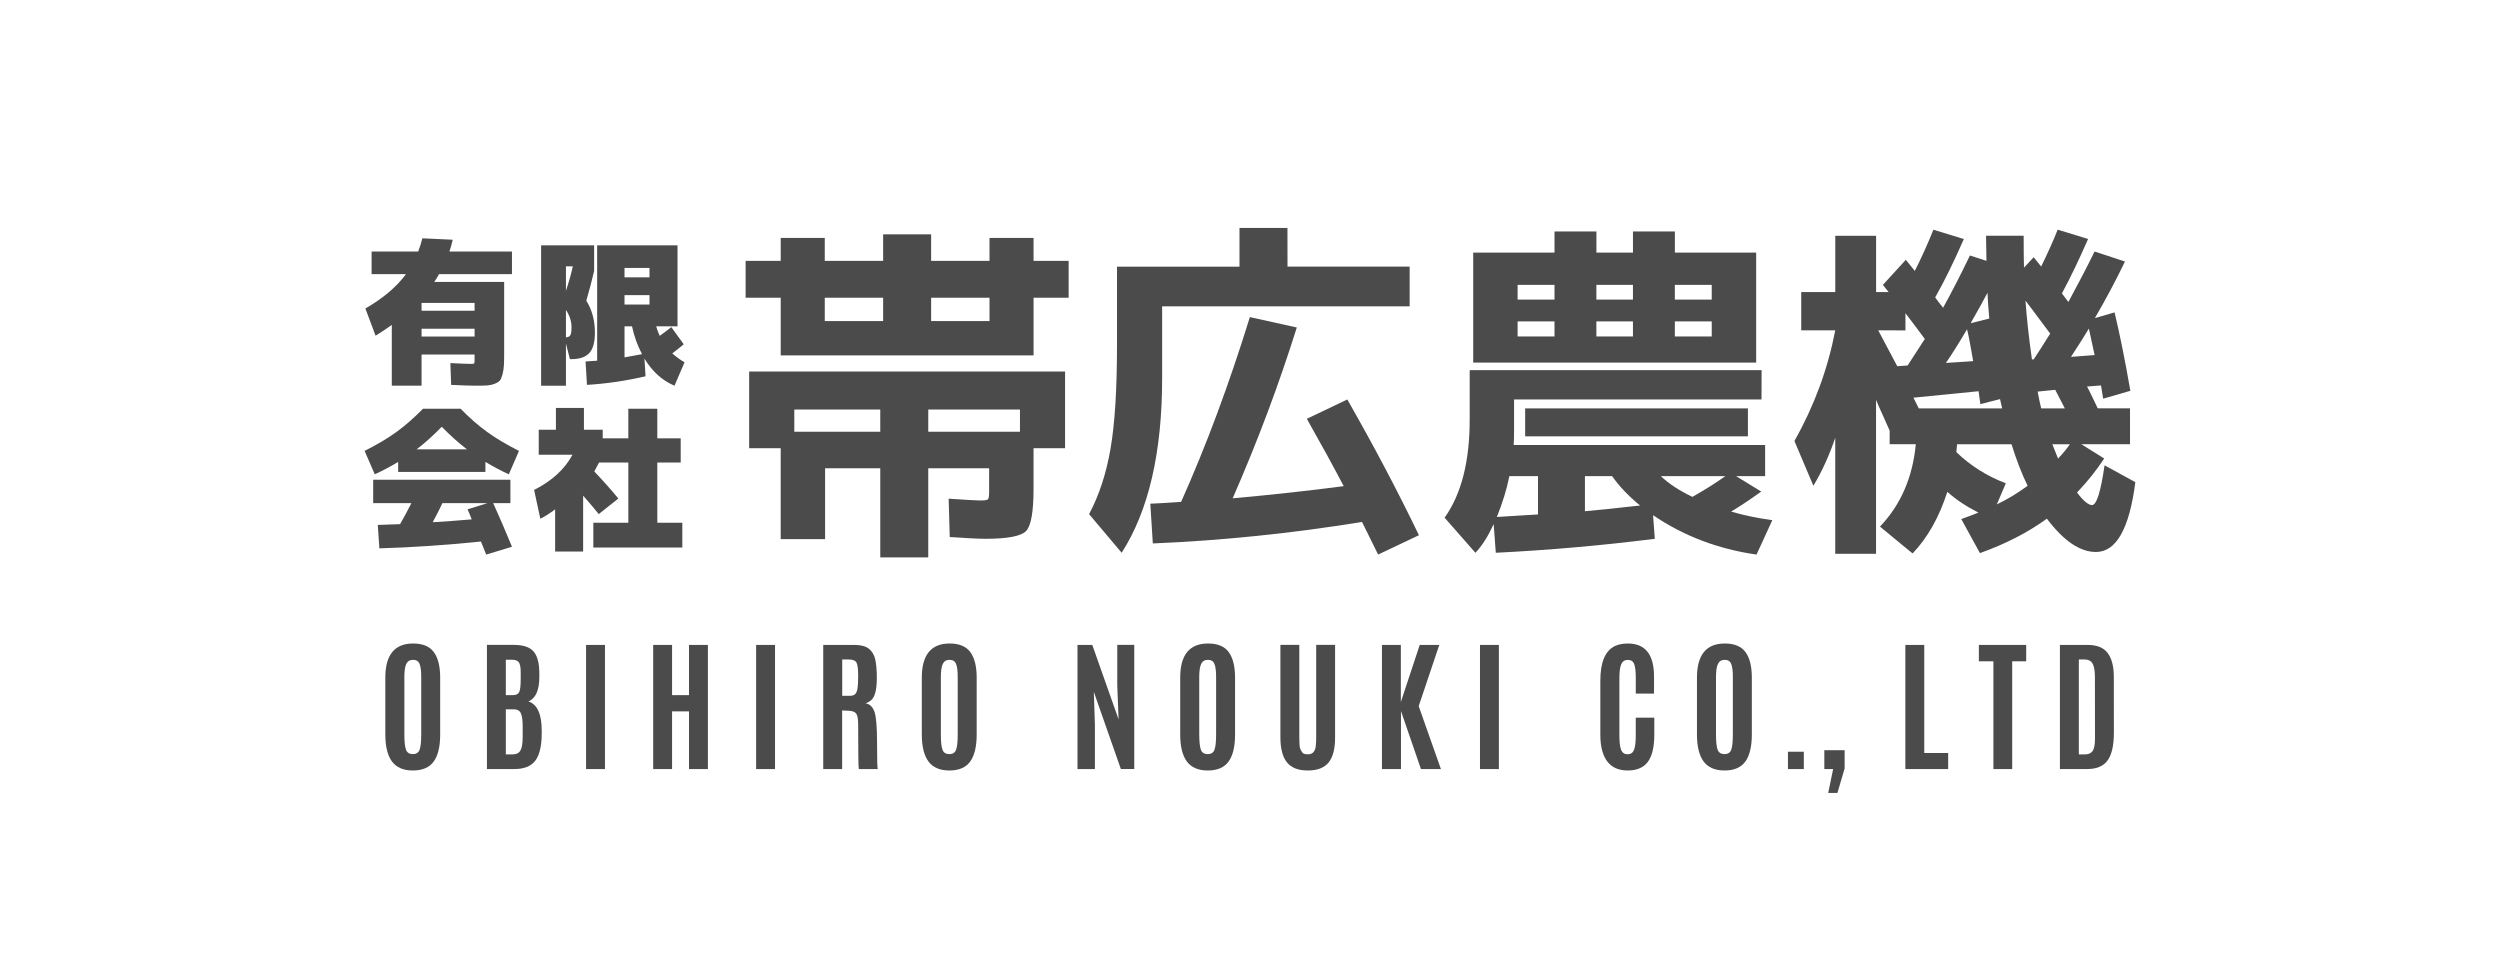 <?xml version="1.0" encoding="utf-8"?>
<!-- Generator: Adobe Illustrator 15.0.0, SVG Export Plug-In . SVG Version: 6.00 Build 0)  -->
<!DOCTYPE svg PUBLIC "-//W3C//DTD SVG 1.1//EN" "http://www.w3.org/Graphics/SVG/1.1/DTD/svg11.dtd">
<svg version="1.1" id="レイヤー_1" xmlns="http://www.w3.org/2000/svg" xmlns:xlink="http://www.w3.org/1999/xlink" x="0px"
	 y="0px" width="180px" height="70px" viewBox="0 0 180 70" enable-background="new 0 0 180 70" xml:space="preserve">
<g>
	<path fill="#4B4B4B" d="M27.041,24.171l-0.733-1.959c1.283-0.742,2.257-1.566,2.922-2.476h-2.475v-1.628h3.357
		c0.129-0.35,0.229-0.667,0.298-0.95l2.188,0.102c-0.068,0.298-0.149,0.581-0.241,0.848h4.504v1.628h-5.25
		c-0.091,0.176-0.206,0.364-0.343,0.562H36.3v4.998c0,0.428-0.005,0.758-0.017,0.991c-0.012,0.233-0.046,0.456-0.103,0.67
		c-0.058,0.213-0.123,0.363-0.195,0.447c-0.073,0.084-0.197,0.16-0.373,0.229c-0.176,0.068-0.361,0.108-0.555,0.12
		c-0.194,0.011-0.472,0.017-0.83,0.017c-0.322,0-0.903-0.019-1.744-0.057l-0.057-1.57c0.764,0.038,1.269,0.058,1.513,0.058
		c0.107,0,0.173-0.012,0.195-0.035s0.034-0.087,0.034-0.195v-0.446h-3.816v2.245h-2.143v-4.378
		C27.805,23.684,27.415,23.942,27.041,24.171z M30.353,22.373h3.817V21.81h-3.817V22.373z M30.353,23.667v0.562h3.817v-0.562H30.353
		z"/>
	<path fill="#4B4B4B" d="M42.215,21.65c0.413,0.657,0.618,1.425,0.618,2.304c0,0.681-0.134,1.167-0.401,1.462
		c-0.268,0.293-0.695,0.441-1.283,0.441h-0.115l-0.286-1.123v3.037H38.96V17.662h3.817v1.512v0.333
		C42.631,20.142,42.445,20.856,42.215,21.65z M41.241,19.174h-0.493v1.766C40.969,20.275,41.134,19.687,41.241,19.174z
		 M40.748,24.287c0.161-0.007,0.268-0.062,0.321-0.161c0.053-0.1,0.08-0.292,0.08-0.574c0-0.419-0.133-0.833-0.401-1.238V24.287z
		 M42.995,17.662h5.787v5.833h-1.536c0.054,0.206,0.138,0.435,0.252,0.687c0.26-0.183,0.539-0.394,0.837-0.63l0.894,1.237
		c-0.275,0.23-0.55,0.448-0.825,0.654c0.26,0.237,0.554,0.451,0.883,0.642l-0.722,1.684c-0.87-0.359-1.593-1.008-2.166-1.949
		l0.08,1.272c-1.414,0.328-2.818,0.535-4.217,0.619l-0.103-1.685c0.168-0.007,0.447-0.027,0.836-0.057V17.662L42.995,17.662z
		 M44.965,19.966h1.799V19.29h-1.799V19.966z M44.965,21.249v0.677h1.799v-0.677H44.965z M46.227,25.501
		c-0.329-0.618-0.57-1.287-0.722-2.005h-0.539v2.234C45.294,25.677,45.714,25.6,46.227,25.501z"/>
	<path fill="#4B4B4B" d="M34.95,33.256v0.722h-6.282v-0.722c-0.527,0.32-1.089,0.619-1.684,0.895l-0.733-1.686
		c0.91-0.458,1.679-0.917,2.31-1.375c0.63-0.459,1.262-1.013,1.896-1.662h2.705c0.634,0.65,1.267,1.203,1.897,1.662
		c0.63,0.458,1.4,0.917,2.309,1.375l-0.733,1.686C36.038,33.875,35.476,33.577,34.95,33.256z M26.869,36.227v-1.688h9.88v1.688
		H35.51c0.42,0.922,0.871,1.969,1.352,3.14l-1.856,0.562c-0.207-0.513-0.333-0.826-0.378-0.939
		c-2.537,0.259-4.975,0.425-7.313,0.492L27.2,37.795c0.176-0.009,0.443-0.018,0.803-0.029c0.359-0.011,0.626-0.021,0.802-0.027
		c0.26-0.451,0.531-0.954,0.814-1.512H26.869z M33.619,32.351c-0.626-0.481-1.23-1.022-1.812-1.627
		c-0.581,0.605-1.184,1.146-1.811,1.627H33.619z M33.963,37.395c-0.023-0.062-0.069-0.177-0.138-0.346
		c-0.069-0.167-0.123-0.294-0.161-0.378l1.433-0.446h-3.244c-0.167,0.366-0.401,0.824-0.699,1.375
		C32.057,37.547,32.993,37.479,33.963,37.395z"/>
	<path fill="#4B4B4B" d="M47.327,37.635h1.8v1.787H42.72v-1.787h2.521v-4.333h-2.108c-0.199,0.383-0.314,0.596-0.344,0.643
		c0.68,0.718,1.257,1.368,1.73,1.948l-1.411,1.123c-0.275-0.351-0.649-0.793-1.122-1.328v4.021h-2.017v-3.037
		c-0.359,0.275-0.715,0.501-1.065,0.678l-0.448-2.076c1.284-0.648,2.205-1.493,2.763-2.532h-2.43v-1.799h1.237v-1.571h2.018v1.571
		h1.352v0.618h1.844v-2.131h2.086v2.131h1.685v1.742h-1.685L47.327,37.635L47.327,37.635z"/>
</g>
<g>
	<path fill="#4B4B4B" d="M74.417,21.439v4.151H56.211v-4.151h-2.527v-2.657h2.527v-1.65h3.172v1.65h4.203v-1.908h3.455v1.908h4.203
		v-1.65h3.172v1.65h2.527v2.657H74.417z M70.961,38.793c-0.5,0-1.359-0.043-2.58-0.128l-0.078-2.76
		c1.255,0.086,2.012,0.129,2.27,0.129c0.31,0,0.494-0.025,0.554-0.078c0.06-0.051,0.09-0.229,0.09-0.542v-1.7h-4.383v6.42h-3.455
		v-6.42h-3.972v5.104H56.21v-6.549h-2.27v-5.518h22.745v5.518h-2.27v2.94c0,1.65-0.181,2.659-0.542,3.029
		C73.514,38.607,72.542,38.793,70.961,38.793z M57.19,31.083h6.189v-1.599H57.19V31.083z M59.383,23.115h4.203v-1.676h-4.203V23.115
		z M66.835,31.083h6.602v-1.599h-6.602V31.083z M71.245,21.439h-4.203v1.676h4.203V21.439z"/>
	<path fill="#4B4B4B" d="M92.7,19.196h8.794v2.862h-17.82v5.157c0,5.364-0.972,9.559-2.914,12.583l-2.348-2.782
		c0.722-1.343,1.238-2.917,1.548-4.72c0.31-1.804,0.464-4.29,0.464-7.452v-5.646h8.819v-2.785h3.454L92.7,19.196L92.7,19.196z
		 M94.092,30.154l2.914-1.392c1.944,3.404,3.661,6.662,5.157,9.773l-2.938,1.393c-0.242-0.498-0.627-1.281-1.16-2.348
		c-5.073,0.824-10.092,1.341-15.062,1.548l-0.181-2.862c0.48-0.017,1.22-0.061,2.217-0.13c1.807-4.039,3.457-8.474,4.951-13.305
		l3.379,0.748c-1.288,4.108-2.827,8.208-4.617,12.3c2.854-0.258,5.52-0.551,7.995-0.877C96.01,33.594,95.123,31.978,94.092,30.154z"
		/>
	<path fill="#4B4B4B" d="M126.829,28.763h-17.817v2.269c0,0.448-0.011,0.783-0.027,1.006h18.104v2.245H125l1.807,1.109
		c-0.811,0.584-1.531,1.064-2.166,1.443c0.877,0.258,1.862,0.465,2.965,0.618l-1.135,2.476c-2.769-0.395-5.254-1.341-7.451-2.836
		l0.127,1.701c-3.815,0.482-7.633,0.816-11.449,1.006l-0.154-2.063c-0.412,0.895-0.852,1.582-1.314,2.063l-2.219-2.527
		c1.203-1.684,1.807-4.039,1.807-7.064V26.65h21.017L126.829,28.763L126.829,28.763z M109.268,26.105h-3.197v-7.917h5.854v-1.521
		h3.017v1.521h2.632v-1.521h3.017v1.521h5.854v7.917H109.268z M110.736,37.04v-2.758h-2.063c-0.188,0.946-0.488,1.924-0.9,2.94
		c0.311-0.018,0.795-0.049,1.455-0.091C109.891,37.088,110.395,37.059,110.736,37.04z M111.924,20.512h-2.656v1.057h2.656V20.512z
		 M109.268,24.225h2.656v-1.084h-2.656V24.225z M109.811,31.418v-2.012h16.039v2.012H109.811z M118.086,36.396
		c-0.842-0.688-1.513-1.394-2.011-2.114h-1.96v2.526C114.939,36.74,116.264,36.602,118.086,36.396z M117.572,20.512h-2.633v1.057
		h2.633V20.512z M114.939,24.225h2.633v-1.084h-2.633V24.225z M121.852,35.775c0.912-0.516,1.703-1.013,2.373-1.494h-4.642
		C120.133,34.814,120.889,35.313,121.852,35.775z M120.588,20.512v1.057h2.656v-1.057H120.588z M123.245,24.225v-1.084h-2.656v1.084
		H123.245z"/>
	<path fill="#4B4B4B" d="M129.689,21.027h2.451v-4.049h2.939v4.049h0.902c-0.053-0.069-0.125-0.159-0.221-0.271
		c-0.094-0.111-0.158-0.193-0.191-0.244l1.65-1.806c0.275,0.344,0.49,0.611,0.646,0.8c0.464-0.911,0.911-1.9,1.341-2.967
		l2.191,0.671c-0.723,1.65-1.41,3.051-2.063,4.202c0.068,0.104,0.168,0.237,0.297,0.4s0.219,0.28,0.271,0.348
		c0.636-1.151,1.279-2.406,1.934-3.765l1.188,0.386c0-0.188-0.004-0.485-0.014-0.889c-0.01-0.404-0.014-0.71-0.014-0.917h2.707
		c0,1.032,0.009,1.797,0.025,2.295l0.697-0.748c0.118,0.139,0.299,0.361,0.539,0.67c0.518-1.066,0.913-1.952,1.188-2.656l2.191,0.67
		c-0.638,1.462-1.264,2.768-1.884,3.919l0.465,0.619c0.791-1.461,1.419-2.673,1.884-3.635l2.19,0.722
		c-0.638,1.323-1.358,2.682-2.166,4.073l1.417-0.412c0.38,1.583,0.758,3.464,1.137,5.647l-1.959,0.567
		c-0.07-0.414-0.121-0.73-0.154-0.954l-1.006,0.078c0.103,0.188,0.248,0.481,0.438,0.877c0.188,0.395,0.3,0.628,0.334,0.696h2.322
		v2.579h-3.508l1.649,1.031c-0.551,0.843-1.204,1.659-1.958,2.451c0.462,0.603,0.823,0.902,1.081,0.902
		c0.326,0,0.629-0.955,0.903-2.863l2.217,1.213c-0.43,3.351-1.375,5.028-2.836,5.028c-1.15,0-2.33-0.799-3.533-2.398
		c-1.376,0.998-2.982,1.822-4.82,2.478l-1.344-2.45c0.141-0.053,0.277-0.104,0.414-0.154c0.139-0.052,0.288-0.107,0.45-0.167
		c0.164-0.061,0.288-0.108,0.375-0.143c-0.858-0.431-1.606-0.929-2.243-1.497c-0.585,1.822-1.418,3.302-2.502,4.438l-2.348-1.936
		c1.496-1.564,2.354-3.542,2.58-5.93h-1.883v-0.98c-0.104-0.241-0.268-0.606-0.488-1.097c-0.225-0.489-0.389-0.863-0.491-1.121
		v11.089h-2.938v-8.356c-0.43,1.274-0.955,2.424-1.574,3.455l-1.366-3.223c1.428-2.526,2.405-5.183,2.94-7.967h-2.449v-2.759h-0.002
		V21.027z M135.234,23.786c0.033,0.069,0.49,0.928,1.367,2.58l0.748-0.051c0.275-0.414,0.688-1.049,1.237-1.909
		c-0.274-0.378-0.739-0.997-1.394-1.856v1.237L135.234,23.786L135.234,23.786z M144.156,29.407c-0.034-0.138-0.086-0.36-0.154-0.671
		l-1.416,0.362c-0.018-0.104-0.041-0.259-0.064-0.465c-0.025-0.206-0.049-0.361-0.064-0.465l-4.691,0.465l0.387,0.773
		L144.156,29.407L144.156,29.407z M142.068,26.003c-0.018-0.12-0.077-0.465-0.182-1.032c-0.104-0.567-0.188-0.989-0.258-1.264
		c-0.566,0.963-1.074,1.771-1.521,2.424L142.068,26.003z M143.771,36.316c0.756-0.36,1.496-0.808,2.217-1.34
		c-0.412-0.842-0.799-1.839-1.159-2.99h-3.92c0,0.05-0.009,0.146-0.025,0.283c-0.018,0.137-0.026,0.232-0.026,0.283
		c1.016,0.98,2.201,1.729,3.561,2.244L143.771,36.316z M143.229,22.935c-0.068-0.756-0.113-1.375-0.129-1.856
		c-0.259,0.499-0.662,1.229-1.213,2.191L143.229,22.935z M146.298,25.875h0.129c0.274-0.413,0.671-1.032,1.187-1.857
		c-0.119-0.154-0.303-0.395-0.541-0.721c-0.241-0.327-0.465-0.628-0.672-0.902c-0.205-0.275-0.396-0.524-0.566-0.748
		C145.919,22.867,146.074,24.275,146.298,25.875z M146.967,29.407h1.703c-0.154-0.309-0.386-0.757-0.695-1.341l-1.264,0.129
		C146.814,28.746,146.898,29.15,146.967,29.407z M148.18,33.017c0.344-0.361,0.629-0.705,0.852-1.031h-1.264
		C147.837,32.175,147.975,32.52,148.18,33.017z M150.811,25.566c-0.017-0.052-0.153-0.687-0.412-1.909
		c-0.275,0.465-0.705,1.144-1.289,2.037L150.811,25.566z"/>
</g>
<g>
	<path fill="#4B4B4B" d="M31.227,54.829c-0.312,0.431-0.811,0.646-1.495,0.646c-0.686,0-1.188-0.216-1.509-0.646
		c-0.319-0.432-0.48-1.083-0.48-1.953v-4.086c0-1.641,0.669-2.458,2.005-2.458c0.69,0,1.188,0.208,1.49,0.623
		c0.304,0.417,0.455,1.028,0.455,1.835v4.086C31.694,53.749,31.538,54.398,31.227,54.829z M29.234,53.986
		c0.079,0.207,0.243,0.31,0.489,0.31c0.248,0,0.41-0.104,0.488-0.315c0.077-0.213,0.117-0.575,0.117-1.09v-4.164
		c0-0.422-0.041-0.731-0.119-0.927c-0.08-0.194-0.236-0.292-0.467-0.292c-0.232,0-0.395,0.098-0.488,0.292
		c-0.093,0.194-0.14,0.502-0.14,0.921v4.17C29.115,53.414,29.154,53.78,29.234,53.986z"/>
	<path fill="#4B4B4B" d="M38.832,48.73c0,0.961-0.26,1.553-0.783,1.771c0.637,0.215,0.955,0.916,0.955,2.107v0.229
		c-0.006,0.896-0.164,1.544-0.47,1.941c-0.306,0.395-0.806,0.593-1.5,0.593h-1.975v-8.938h1.934c0.667,0,1.139,0.153,1.417,0.465
		c0.277,0.311,0.417,0.828,0.421,1.557v0.273h0.001V48.73z M36.42,50.05h0.502c0.233,0,0.387-0.073,0.46-0.223
		c0.073-0.147,0.108-0.455,0.108-0.918V48.37c-0.003-0.347-0.05-0.576-0.142-0.693c-0.091-0.116-0.249-0.175-0.472-0.175H36.42
		V50.05z M36.42,54.316h0.482c0.271,0,0.461-0.092,0.569-0.279c0.109-0.186,0.162-0.52,0.162-1v-0.723
		c0-0.453-0.044-0.772-0.132-0.961c-0.087-0.188-0.257-0.283-0.508-0.283H36.42V54.316z"/>
	<path fill="#4B4B4B" d="M42.197,55.373v-8.938h1.36v8.938H42.197z"/>
	<path fill="#4B4B4B" d="M47.029,55.373v-8.938h1.36v3.615h1.219v-3.615h1.361v8.938h-1.361v-4.154h-1.219v4.154H47.029z"/>
	<path fill="#4B4B4B" d="M54.441,55.373v-8.938h1.361v8.938H54.441z"/>
	<path fill="#4B4B4B" d="M61.071,51.173l-0.437-0.021v4.221h-1.361v-8.938h2.25c0.467,0,0.816,0.094,1.046,0.281
		c0.229,0.188,0.381,0.45,0.454,0.786c0.073,0.337,0.109,0.777,0.109,1.32c0,0.544-0.057,0.957-0.172,1.241
		c-0.115,0.285-0.328,0.477-0.64,0.574c0.309,0.055,0.523,0.262,0.646,0.625c0.122,0.361,0.183,1.116,0.183,2.262
		s0.017,1.762,0.05,1.847h-1.361c-0.034-0.067-0.05-1.136-0.05-3.205c0-0.396-0.048-0.658-0.142-0.788
		C61.55,51.249,61.359,51.18,61.071,51.173z M60.64,50.098h0.543c0.173,0,0.301-0.039,0.383-0.117s0.141-0.213,0.172-0.401
		c0.032-0.188,0.049-0.479,0.049-0.868v-0.057c0-0.482-0.041-0.801-0.121-0.949c-0.081-0.148-0.27-0.223-0.564-0.223H60.64V50.098z"
		/>
	<path fill="#4B4B4B" d="M69.854,54.829c-0.312,0.431-0.81,0.646-1.495,0.646c-0.686,0-1.188-0.216-1.509-0.646
		c-0.319-0.432-0.48-1.083-0.48-1.953v-4.086c0-1.641,0.669-2.458,2.006-2.458c0.69,0,1.187,0.208,1.49,0.623
		c0.303,0.417,0.455,1.028,0.455,1.835v4.086C70.321,53.749,70.166,54.398,69.854,54.829z M67.862,53.986
		c0.079,0.207,0.242,0.31,0.489,0.31s0.41-0.104,0.487-0.315c0.078-0.213,0.117-0.575,0.117-1.09v-4.164
		c0-0.422-0.04-0.731-0.119-0.927c-0.08-0.194-0.236-0.292-0.467-0.292c-0.232,0-0.395,0.098-0.487,0.292
		c-0.094,0.194-0.14,0.502-0.14,0.921v4.17C67.743,53.414,67.782,53.78,67.862,53.986z"/>
	<path fill="#4B4B4B" d="M77.579,55.373v-8.938h1.066l1.894,5.361l-0.096-2.438v-2.926h1.224v8.938h-0.965l-1.946-5.552l0.077,2.347
		v3.205L77.579,55.373L77.579,55.373z"/>
	<path fill="#4B4B4B" d="M88.459,54.829c-0.313,0.431-0.811,0.646-1.496,0.646s-1.188-0.216-1.508-0.646
		c-0.32-0.432-0.48-1.083-0.48-1.953v-4.086c0-1.641,0.67-2.458,2.006-2.458c0.69,0,1.188,0.208,1.49,0.623
		c0.303,0.417,0.454,1.028,0.454,1.835v4.086C88.926,53.749,88.771,54.398,88.459,54.829z M86.466,53.986
		c0.08,0.207,0.243,0.31,0.489,0.31c0.248,0,0.411-0.104,0.488-0.315c0.078-0.213,0.117-0.575,0.117-1.09v-4.164
		c0-0.422-0.041-0.731-0.121-0.927c-0.078-0.194-0.234-0.292-0.467-0.292c-0.231,0-0.394,0.098-0.486,0.292
		c-0.094,0.194-0.141,0.502-0.141,0.921v4.17C86.348,53.414,86.387,53.78,86.466,53.986z"/>
	<path fill="#4B4B4B" d="M95.664,54.895c-0.313,0.387-0.813,0.58-1.501,0.58s-1.188-0.193-1.503-0.584
		c-0.313-0.389-0.471-0.992-0.471-1.813v-6.646h1.361v6.62c0,0.472,0.021,0.757,0.065,0.857c0.044,0.102,0.097,0.194,0.159,0.276
		c0.062,0.084,0.19,0.125,0.389,0.125c0.195,0,0.337-0.059,0.421-0.174s0.136-0.258,0.153-0.429c0.021-0.171,0.029-0.39,0.029-0.657
		V46.43h1.36v6.647C96.131,53.9,95.975,54.506,95.664,54.895z"/>
	<path fill="#4B4B4B" d="M99.501,55.373v-8.938h1.36v4.112l1.359-4.112h1.408l-1.482,4.407l1.599,4.529h-1.437l-1.438-4.175v4.175
		L99.501,55.373L99.501,55.373z"/>
	<path fill="#4B4B4B" d="M106.559,55.373v-8.938h1.36v8.938H106.559z"/>
	<path fill="#4B4B4B" d="M118.645,54.852c-0.309,0.416-0.793,0.623-1.451,0.623c-0.66,0-1.153-0.222-1.479-0.662
		c-0.327-0.442-0.491-1.078-0.491-1.907V49.01c0-1.33,0.351-2.16,1.047-2.494c0.258-0.121,0.568-0.183,0.935-0.183
		c1.257,0,1.884,0.792,1.884,2.377v1.229h-1.314v-1.144c0-0.46-0.039-0.789-0.117-0.987c-0.077-0.197-0.229-0.295-0.456-0.295
		c-0.228,0-0.386,0.104-0.474,0.313c-0.088,0.211-0.133,0.53-0.133,0.965v4.175c0,0.48,0.043,0.824,0.127,1.03
		c0.086,0.207,0.239,0.312,0.463,0.312s0.379-0.105,0.463-0.315c0.084-0.211,0.125-0.558,0.125-1.04v-1.281h1.336v1.266
		C119.105,53.799,118.951,54.438,118.645,54.852z"/>
	<path fill="#4B4B4B" d="M125.666,54.829c-0.313,0.431-0.813,0.646-1.496,0.646c-0.686,0-1.188-0.216-1.508-0.646
		c-0.32-0.432-0.48-1.083-0.48-1.953v-4.086c0-1.641,0.668-2.458,2.006-2.458c0.69,0,1.188,0.208,1.49,0.623
		c0.305,0.417,0.454,1.028,0.454,1.835v4.086C126.133,53.749,125.977,54.398,125.666,54.829z M123.672,53.986
		c0.08,0.207,0.244,0.31,0.49,0.31c0.247,0,0.41-0.104,0.488-0.315c0.076-0.213,0.115-0.575,0.115-1.09v-4.164
		c0-0.422-0.039-0.731-0.119-0.927c-0.078-0.194-0.234-0.292-0.467-0.292c-0.231,0-0.395,0.098-0.486,0.292
		c-0.094,0.194-0.141,0.502-0.141,0.921v4.17C123.553,53.414,123.592,53.78,123.672,53.986z"/>
	<path fill="#4B4B4B" d="M128.732,55.373v-1.249h1.143v1.249H128.732z"/>
	<path fill="#4B4B4B" d="M131.631,57.089l0.355-1.717h-0.635v-1.358h1.463v1.314l-0.519,1.761H131.631L131.631,57.089z"/>
	<path fill="#4B4B4B" d="M137.186,55.373v-8.938h1.361v7.779h1.721v1.157L137.186,55.373L137.186,55.373z"/>
	<path fill="#4B4B4B" d="M143.525,55.373v-7.759h-1.047v-1.179h3.408v1.179h-1.007v7.759H143.525z"/>
	<path fill="#4B4B4B" d="M148.314,55.373v-8.938h2.006c0.658,0,1.135,0.192,1.43,0.582c0.297,0.388,0.445,0.957,0.445,1.713
		l0.005,4.033c0,0.899-0.15,1.561-0.447,1.979c-0.298,0.42-0.79,0.63-1.479,0.63H148.314L148.314,55.373z M149.677,54.316h0.446
		c0.25,0,0.432-0.082,0.546-0.243c0.114-0.162,0.17-0.462,0.17-0.894l-0.005-4.414c0-0.464-0.057-0.795-0.17-0.99
		c-0.114-0.195-0.311-0.295-0.586-0.295h-0.401V54.316L149.677,54.316z"/>
</g>
</svg>
